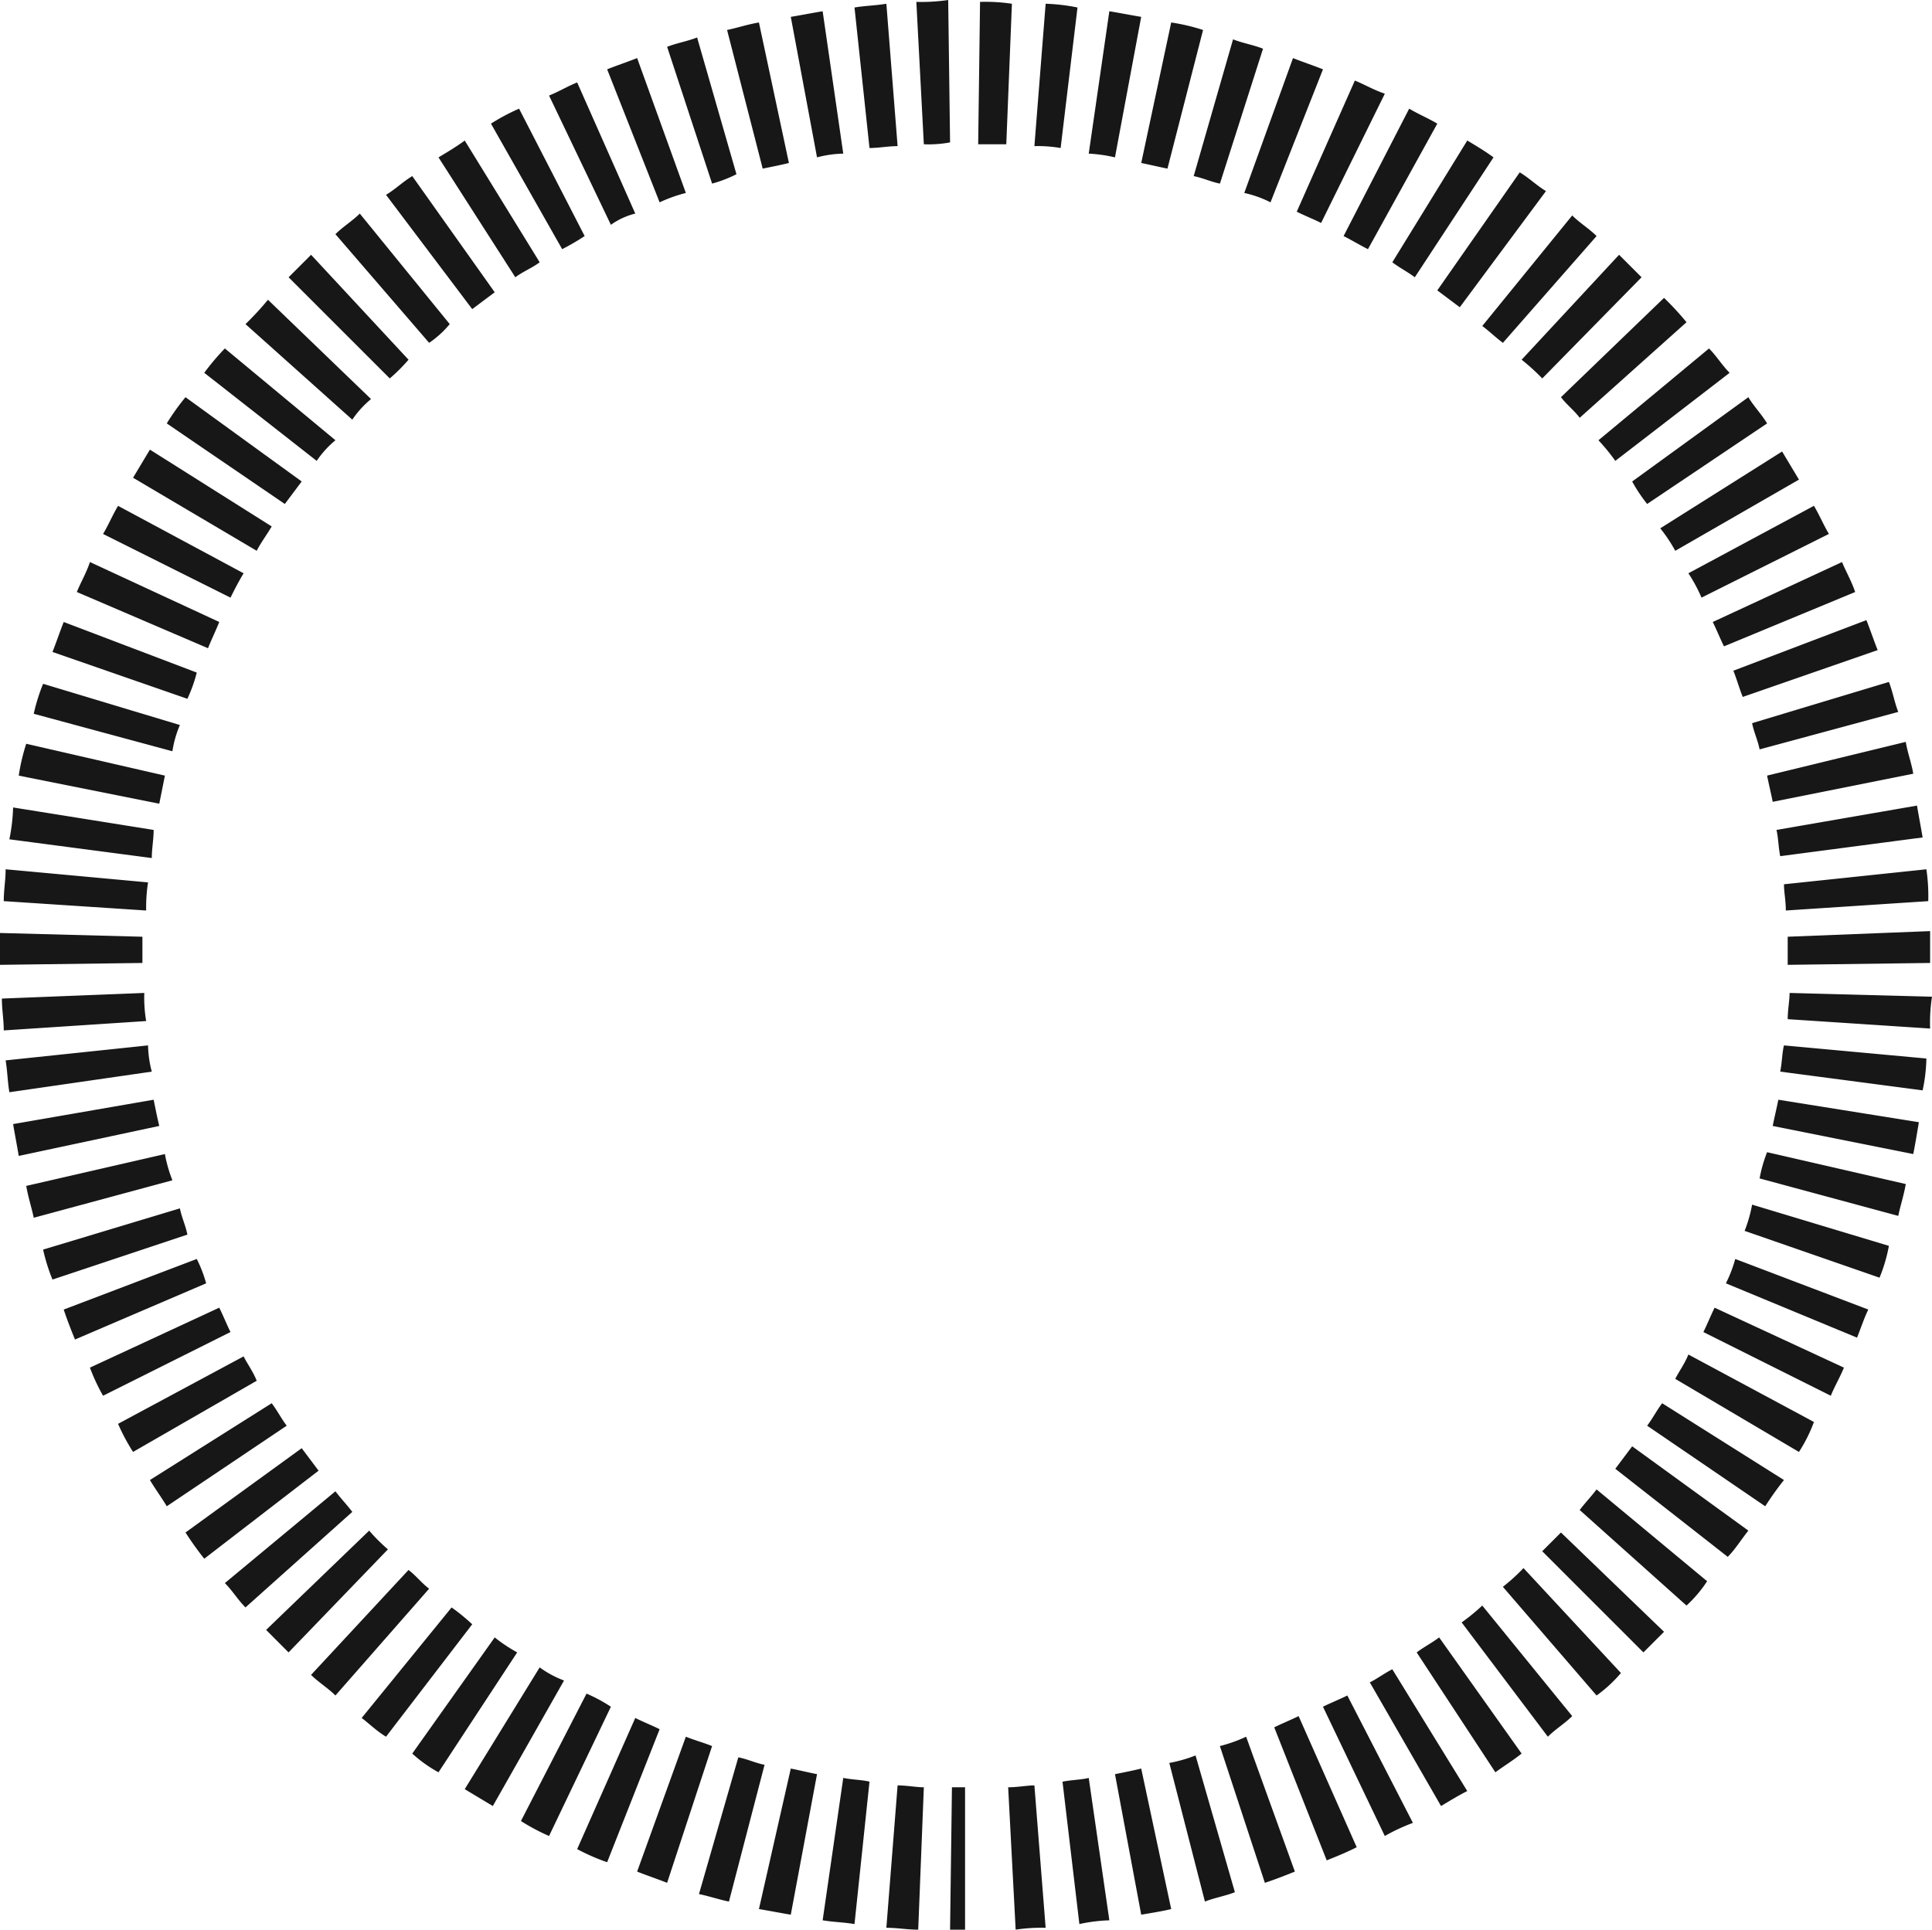 <svg xmlns="http://www.w3.org/2000/svg" width="522.001" height="521.494" viewBox="0 0 522.001 521.494">
  <g id="_3" data-name="3" transform="translate(-12.8 -17.6)">
    <path id="Path_227" data-name="Path 227" d="M67.55,151.479H63.5L64.006,113H67.55Z" transform="translate(205.997 387.615)" fill="#171717"/>
    <path id="Path_228" data-name="Path 228" d="M260.89,539.094c-3.038,0-5.569-.506-8.607-.506l3.038-38.479c2.532,0,5.063.506,7.088.506Zm26.328,0-2.025-38.479c2.532,0,5.063-.506,7.088-.506l3.038,38.479A46.332,46.332,0,0,0,287.217,539.094Zm-43.542-1.519c-3.038-.506-5.569-.506-8.607-1.013l5.569-38.479c2.532.506,5.063.506,7.088,1.013Zm60.757,0L299.875,499.1c2.532-.506,5.063-.506,7.088-1.013l5.569,38.479A44.31,44.31,0,0,0,304.432,537.576Zm-77.971-2.531c-3.038-.506-5.569-1.013-8.607-1.519l8.607-37.973c2.532.506,4.557,1.013,7.088,1.519Zm94.679,0-7.088-37.973c2.532-.506,5.063-1.013,7.088-1.519l8.1,37.973C327.216,534.031,324.178,534.538,321.14,535.044ZM209.753,531.5c-2.532-.506-5.569-1.519-8.1-2.025l10.632-36.96c2.532.506,4.557,1.519,7.088,2.025Zm128.6,0-9.62-37.467a37.3,37.3,0,0,0,7.088-2.025l10.632,36.96C343.924,529.981,340.886,530.487,338.354,531.5Zm-145.31-5.063c-2.532-1.013-5.569-2.025-8.1-3.038l13.164-36.454c2.532,1.013,4.557,1.519,7.088,2.531Zm161.511,0L342.4,489.477a39.683,39.683,0,0,0,7.088-2.532L362.657,523.4C360.125,524.412,357.594,525.424,354.556,526.437Zm-177.713-5.569a56.251,56.251,0,0,1-8.1-3.544l15.7-35.441c2.025,1.013,4.557,2.025,6.582,3.038Zm194.421-.506-14.177-35.948c2.025-1.013,4.557-2.025,6.582-3.038l15.7,35.441C376.327,518.336,373.8,519.349,371.264,520.361Zm-210.117-6.582a55.34,55.34,0,0,1-7.595-4.05L171.274,475.3a41.846,41.846,0,0,1,6.582,3.544Zm225.812,0-16.708-34.935c2.025-1.012,4.557-2.025,6.582-3.038l17.721,34.429A51.088,51.088,0,0,0,386.96,513.779Zm-241-8.1-7.595-4.557,20.252-32.91a27.278,27.278,0,0,0,6.582,3.544Zm256.191,0-19.24-33.416c2.025-1.013,4.05-2.531,6.076-3.544l20.252,32.91C407.212,502.64,404.68,504.159,402.149,505.678Zm-270.873-9.114a35.945,35.945,0,0,1-7.088-5.063l22.277-31.391a42.23,42.23,0,0,0,6.076,4.05Zm285.556,0-21.265-32.4c2.025-1.519,4.05-2.532,6.076-4.05L423.92,491.5C421.388,493.527,418.857,495.046,416.832,496.565ZM117.1,486.945c-2.532-1.519-4.557-3.544-6.582-5.063l24.3-29.872a53.8,53.8,0,0,1,5.569,4.557Zm313.909,0-23.29-30.885a53.78,53.78,0,0,0,5.569-4.557l24.3,29.872C435.565,483.4,433.033,484.92,431.008,486.945ZM103.429,475.806c-2.025-2.025-4.557-3.544-6.582-5.569l26.328-28.353c2.025,1.519,3.544,3.544,5.569,5.063Zm340.743,0-25.315-29.366a50.422,50.422,0,0,0,5.569-5.063l26.328,28.353A35.961,35.961,0,0,1,444.172,475.806Zm-353.4-11.645L84.7,458.086l27.847-26.834a47.736,47.736,0,0,0,5.063,5.063Zm366.059,0-27.341-27.34,5.063-5.063L462.4,458.592ZM79.126,452.01c-2.025-2.025-3.544-4.557-5.569-6.582l29.872-24.809c1.519,2.025,3.038,3.544,4.557,5.569Zm389.349-.506-28.859-25.821c1.519-2.025,3.038-3.544,4.557-5.569l29.872,24.809A34.861,34.861,0,0,1,468.475,451.5ZM67.987,438.846a85.9,85.9,0,0,1-5.063-7.088l31.391-22.784,4.557,6.076Zm411.626-.506-30.378-23.8,4.557-6.076,31.391,22.784C483.158,433.783,481.639,436.315,479.613,438.34ZM57.861,424.669c-1.519-2.531-3.038-4.557-4.557-7.088l32.91-20.758c1.519,2.025,2.532,4.05,4.05,6.076Zm431.878,0-31.9-21.771c1.519-2.025,2.532-4.05,4.051-6.076l32.91,20.758A85.916,85.916,0,0,0,489.74,424.669ZM48.748,409.987a55.338,55.338,0,0,1-4.05-7.595L78.62,384.165c1.013,2.025,2.532,4.05,3.544,6.582Zm450.105,0-33.416-19.746c1.013-2.025,2.532-4.05,3.544-6.582L502.9,401.886A40.365,40.365,0,0,1,498.853,409.987ZM40.647,394.8A51.105,51.105,0,0,1,37.1,387.2L72.038,371c1.013,2.025,2.025,4.557,3.038,6.582Zm466.814,0-34.429-17.214c1.013-2.025,2.025-4.557,3.038-6.582L511,387.2C509.992,389.734,508.473,392.266,507.46,394.8ZM33.052,379.608c-1.013-2.531-2.025-5.063-3.038-8.1l35.948-13.67a35.156,35.156,0,0,1,2.532,6.582Zm481.5-.506-35.441-14.683a35.153,35.153,0,0,0,2.532-6.582l35.948,13.67C516.574,373.533,515.561,376.57,514.549,379.1Zm-487.572-15.7a49.771,49.771,0,0,1-2.532-8.1l36.96-11.139c.506,2.531,1.519,4.557,2.025,7.088Zm493.648-.506L484.17,350.243a37.292,37.292,0,0,0,2.025-7.088l36.96,11.139A42.774,42.774,0,0,1,520.624,362.9ZM21.914,346.7c-.506-2.532-1.519-5.569-2.025-8.607l37.467-8.607a37.3,37.3,0,0,0,2.025,7.088Zm503.774-.506-37.467-10.126a37.286,37.286,0,0,1,2.025-7.088l37.467,8.607C527.206,340.623,526.194,343.661,525.687,346.192ZM17.863,329.99c-.506-3.038-1.013-5.569-1.519-8.607L54.317,314.8c.506,2.531,1.013,5.063,1.519,7.088Zm511.875-.506-37.973-7.595c.506-2.531,1.013-4.557,1.519-7.088l37.973,6.076C530.75,323.915,530.244,326.953,529.738,329.484ZM15.332,312.776c-.506-3.038-.506-5.569-1.013-8.607l38.479-4.05a29.881,29.881,0,0,0,1.013,7.088Zm516.938-.506-38.479-5.063c.506-2.531.506-5.063,1.013-7.088l38.479,3.544A44.586,44.586,0,0,1,532.269,312.27Zm-518.457-16.2c0-3.038-.506-5.569-.506-8.607l38.479-1.519a38.32,38.32,0,0,0,.506,7.595Zm520.482-.506-38.479-2.532c0-2.532.506-5.063.506-7.088l38.479,1.013A46.321,46.321,0,0,0,534.294,295.562ZM12.8,278.347h0V269.74l38.479,1.013v7.088Zm483.015,0v-7.595l38.479-1.519v8.607ZM52.292,263.664l-38.479-2.532c0-3.038.506-5.569.506-8.607L52.8,256.07A43.725,43.725,0,0,0,52.292,263.664Zm443.017,0c0-2.532-.506-5.063-.506-7.088l38.479-4.05a49.118,49.118,0,0,1,.506,8.607Zm-441.5-14.177-38.479-5.063a49.882,49.882,0,0,0,1.013-8.607l37.973,6.076C54.317,244.425,53.811,246.956,53.811,249.488Zm439.979-.506c-.506-2.532-.506-5.063-1.013-7.088l37.973-6.582c.506,3.038,1.013,5.569,1.519,8.607ZM55.836,234.8,17.863,227.21a52.969,52.969,0,0,1,2.025-8.607l37.467,8.607Zm435.929-.506c-.506-2.532-1.013-4.557-1.519-7.088l37.467-9.113c.506,3.038,1.519,5.569,2.025,8.607ZM59.38,220.628,21.914,210.5a49.768,49.768,0,0,1,2.532-8.1l36.96,11.139A29.023,29.023,0,0,0,59.38,220.628Zm428.841-.506c-.506-2.532-1.519-4.557-2.025-7.088l36.96-11.139c1.013,2.532,1.519,5.569,2.532,8.1Zm-424.79-13.67L26.977,193.794c1.013-2.532,2.025-5.569,3.038-8.1l35.948,13.67A39.682,39.682,0,0,1,63.431,206.452Zm420.233-.506c-1.013-2.532-1.519-4.557-2.531-7.088l35.948-13.67c1.013,2.532,2.025,5.569,3.038,8.1ZM69,192.782,33.559,177.592c1.013-2.532,2.532-5.063,3.544-8.1l34.935,16.2C71.025,188.225,70.012,190.25,69,192.782Zm409.6-.506c-1.013-2.025-2.025-4.557-3.038-6.582l34.935-16.2c1.013,2.532,2.532,5.063,3.544,8.1ZM75.076,179.111,40.647,161.9c1.519-2.532,2.532-5.063,4.05-7.595L78.62,172.529C77.1,175.061,76.088,177.086,75.076,179.111Zm397.45,0a41.852,41.852,0,0,0-3.544-6.582L502.9,154.3c1.519,2.532,2.532,5.063,4.05,7.595ZM82.164,166.454,48.748,146.708l4.557-7.595,32.91,20.759C84.7,162.4,83.176,164.429,82.164,166.454Zm383.273,0a42.229,42.229,0,0,0-4.051-6.076L494.3,139.62l4.557,7.595ZM89.758,153.8l-31.9-21.771a61.426,61.426,0,0,1,5.063-7.088L94.315,147.72Zm368.084,0a42.246,42.246,0,0,1-4.05-6.076l31.391-22.784c1.519,2.532,3.544,4.557,5.063,7.088ZM98.366,142.151l-30.378-23.8a64.135,64.135,0,0,1,5.569-6.582l29.872,24.809A26.536,26.536,0,0,0,98.366,142.151Zm350.87,0a53.8,53.8,0,0,0-4.557-5.569l29.872-24.809c2.025,2.025,3.544,4.557,5.569,6.582Zm-341.25-11.139L79.126,105.191A77.877,77.877,0,0,0,85.2,98.609l27.847,26.834A26.536,26.536,0,0,0,107.985,131.012Zm331.63-.506c-1.519-2.025-3.544-3.544-5.063-5.569L462.4,98.1a77.876,77.876,0,0,1,6.076,6.582Zm-321.5-10.632-27.34-27.34,6.076-6.076,26.328,28.353A47.734,47.734,0,0,1,118.112,119.874Zm311.378,0a55.43,55.43,0,0,0-5.569-5.063l26.328-28.353,6.076,6.076Zm-300.745-9.62L103.429,80.888c2.025-2.025,4.557-3.544,6.582-5.569l24.3,29.872A26.538,26.538,0,0,1,128.744,110.254Zm290.113,0c-2.025-1.519-3.544-3.038-5.569-4.557l24.3-29.872c2.025,2.025,4.557,3.544,6.582,5.569ZM140.389,101.14,117.1,70.256c2.532-1.519,4.557-3.544,7.088-5.063l22.277,31.391Zm266.823-.506-6.076-4.557,22.277-31.9c2.531,1.519,4.557,3.544,7.088,5.063Zm-255.178-8.1-20.758-32.4c2.532-1.519,5.063-3.038,7.088-4.557l20.252,32.91C156.591,90,154.059,91.014,152.034,92.533Zm243.027,0c-2.025-1.519-4.05-2.532-6.076-4.05l20.252-32.91c2.532,1.519,5.063,3.038,7.088,4.557ZM164.692,84.939l-19.24-33.922a55.337,55.337,0,0,1,7.595-4.05l17.721,34.429A64.55,64.55,0,0,1,164.692,84.939Zm217.711,0c-2.025-1.013-4.557-2.532-6.582-3.544l17.721-34.429c2.532,1.519,5.063,2.532,7.595,4.05ZM177.856,78.357,161.147,43.422c2.532-1.013,5.063-2.532,7.595-3.544l15.7,35.441A19.188,19.188,0,0,0,177.856,78.357Zm191.89-.506c-2.025-1.013-4.557-2.025-6.582-3.038l15.7-35.441c2.531,1.013,5.063,2.532,8.1,3.544ZM191.019,72.281,176.843,36.333c2.532-1.013,5.569-2.025,8.1-3.038l13.164,36.454A39.684,39.684,0,0,0,191.019,72.281Zm165.056,0a29.277,29.277,0,0,0-7.088-2.532L362.151,33.3c2.531,1.013,5.569,2.025,8.1,3.038ZM205.2,67.218l-12.151-36.96c2.532-1.013,5.569-1.519,8.1-2.532l10.632,36.96A35.152,35.152,0,0,1,205.2,67.218Zm137.209,0c-2.532-.506-4.557-1.519-7.088-2.025l10.632-36.96c2.532,1.013,5.569,1.519,8.1,2.532Zm-123.538-4.05L209.246,25.7c2.532-.506,5.569-1.519,8.607-2.025l8.1,37.973C223.929,62.155,221.4,62.661,218.866,63.167Zm109.362,0c-2.531-.506-4.557-1.013-7.088-1.519l8.1-37.973a52.968,52.968,0,0,1,8.607,2.025ZM233.549,60.13l-7.088-37.973c3.038-.506,5.569-1.013,8.607-1.519l5.569,38.479A29.883,29.883,0,0,0,233.549,60.13Zm80.5,0a39.718,39.718,0,0,0-7.088-1.013l5.569-38.479c3.038.506,5.569,1.013,8.607,1.519ZM247.726,57.6l-4.05-37.973c3.038-.506,5.569-.506,8.607-1.013l3.038,38.479C252.789,57.092,250.257,57.6,247.726,57.6Zm51.643,0a35.868,35.868,0,0,0-7.088-.506l3.038-38.479a49.883,49.883,0,0,1,8.607,1.013Zm-36.96-1.013-2.025-38.479a49.122,49.122,0,0,0,8.607-.506l.506,38.479A31.135,31.135,0,0,1,262.409,56.586Zm22.277,0h-7.595l.506-38.479a49.122,49.122,0,0,1,8.607.506Z" transform="translate(0 0)" fill="#171717"/>
  </g>
</svg>
